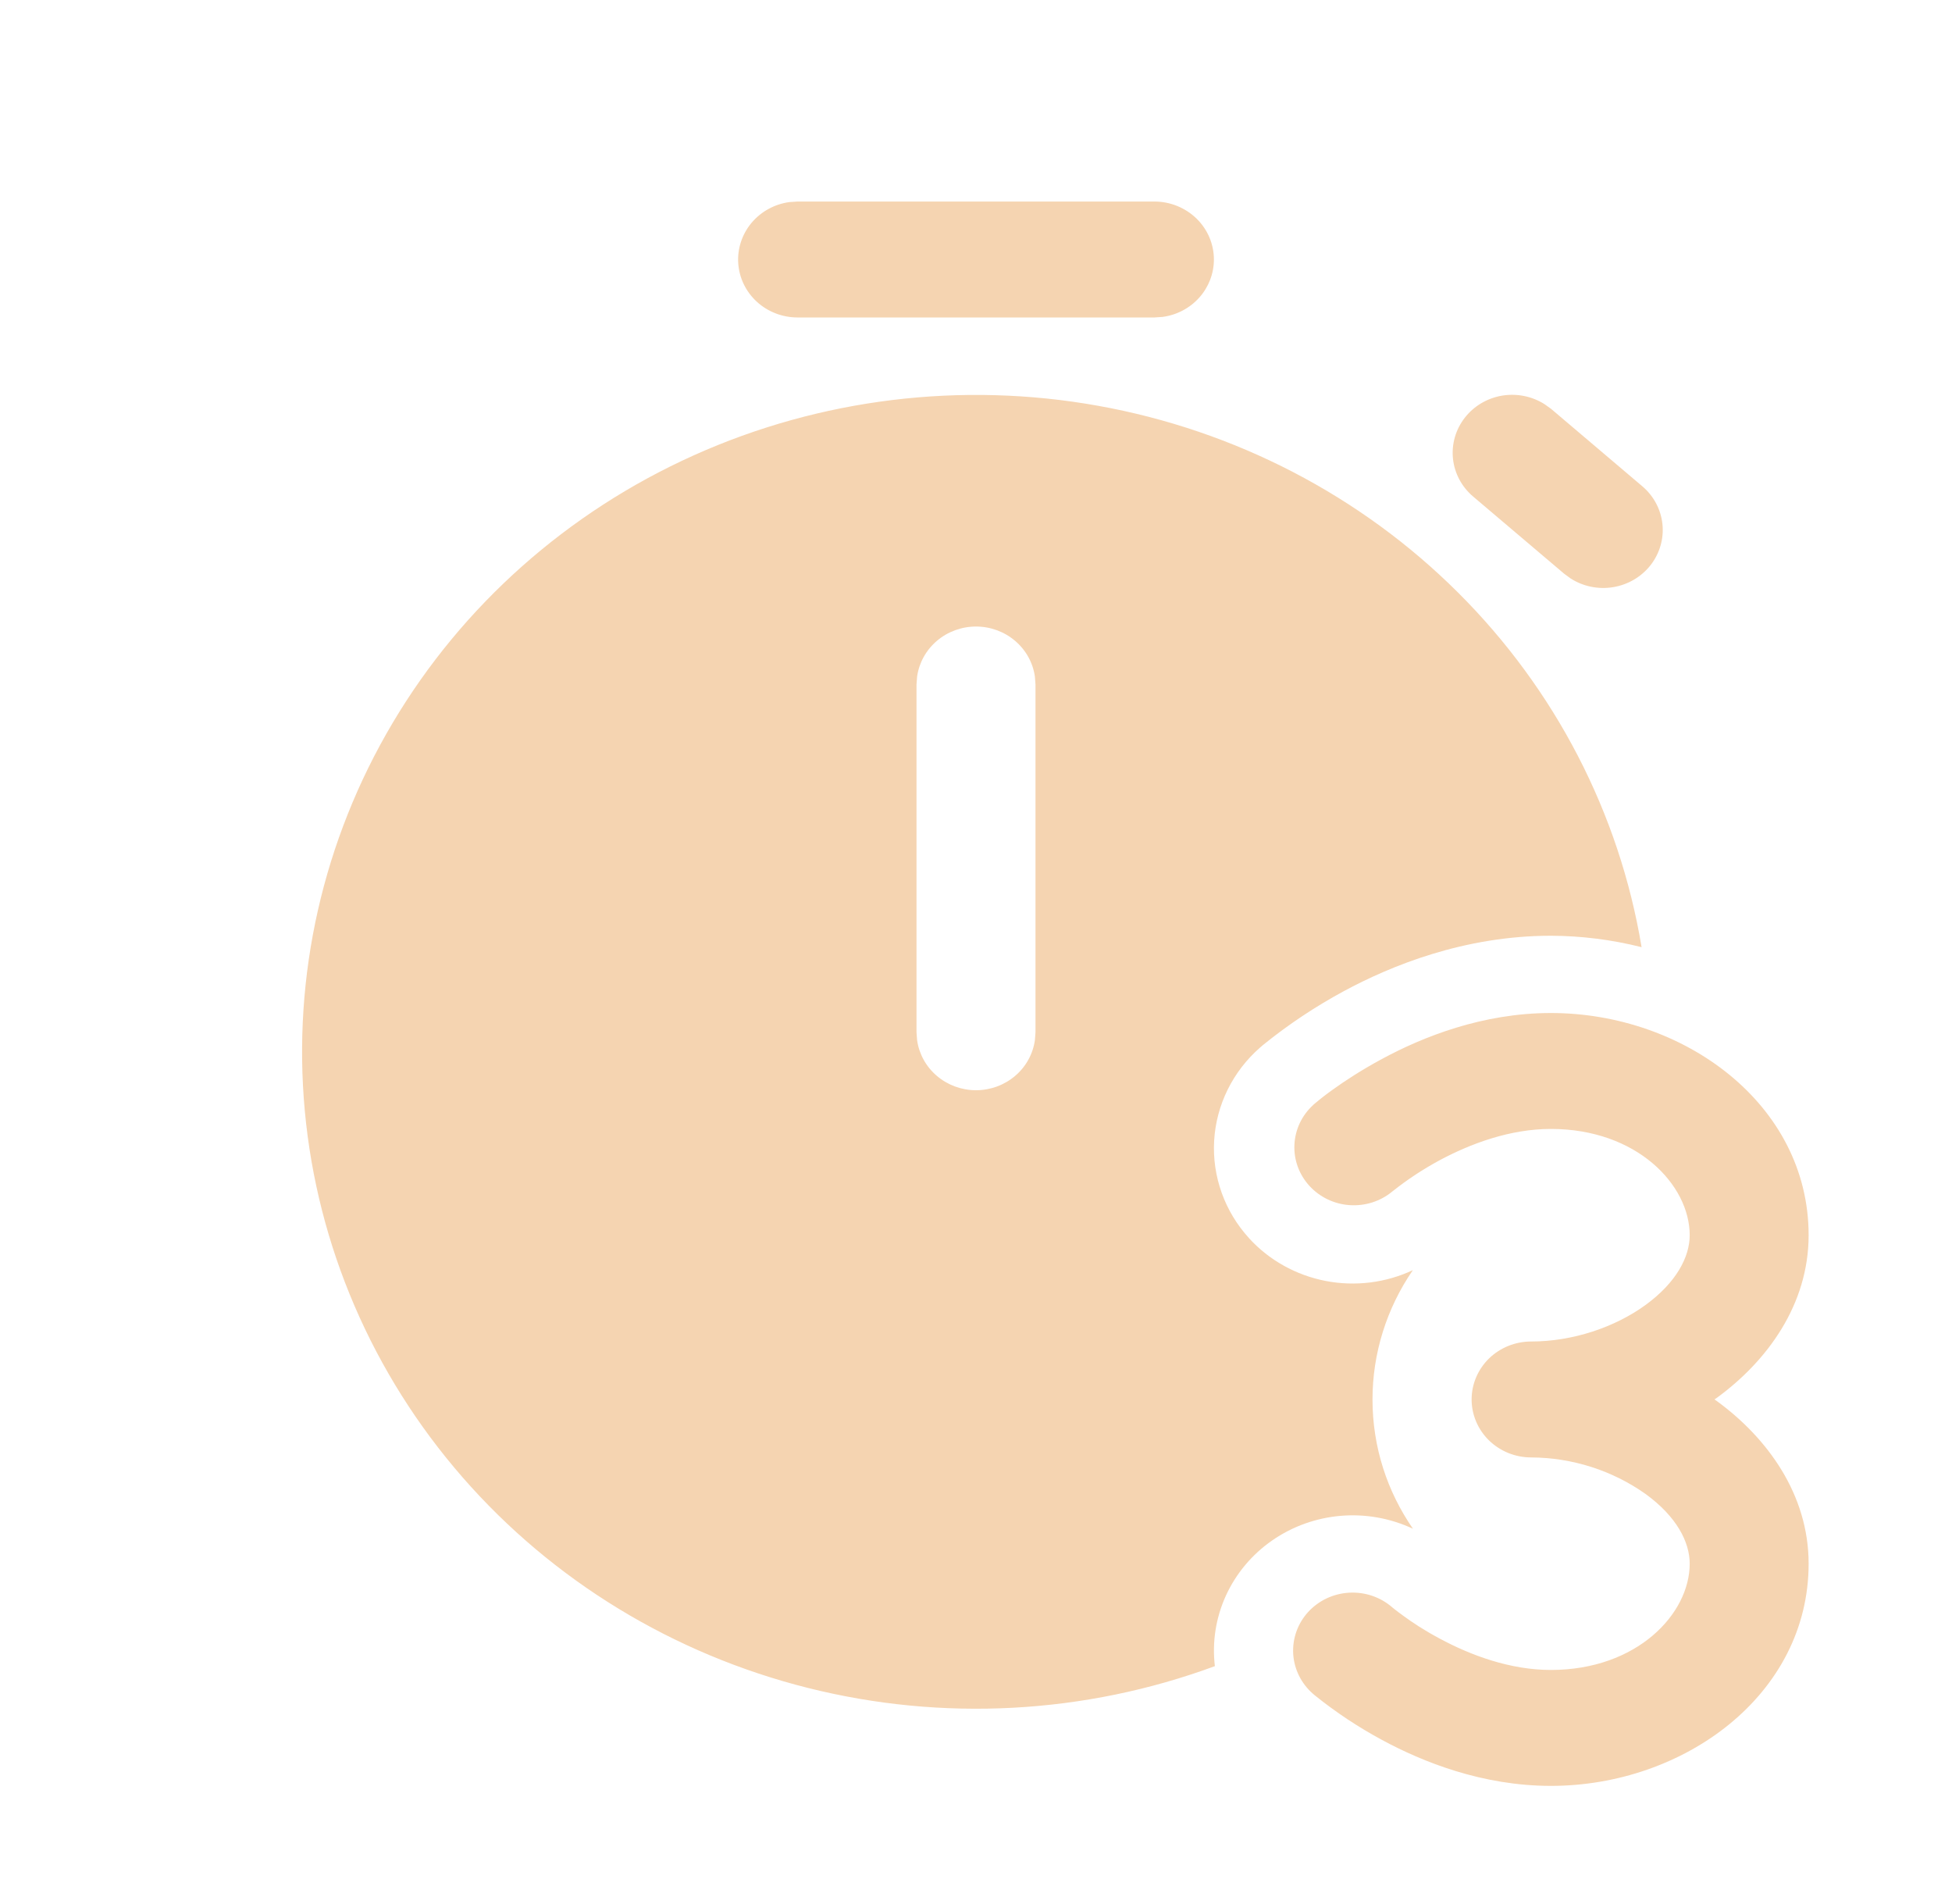 <?xml version="1.0" encoding="UTF-8"?> <svg xmlns="http://www.w3.org/2000/svg" width="40" height="39" viewBox="0 0 40 39" fill="none"><path d="M25.598 25.371C26.009 25.82 26.558 26.125 27.163 26.243C27.768 26.36 28.396 26.283 28.952 26.022C28.413 26.805 28.125 27.728 28.125 28.671C28.125 29.653 28.43 30.563 28.954 31.32C28.495 31.105 27.986 31.013 27.479 31.055C26.971 31.097 26.485 31.271 26.07 31.559C25.656 31.846 25.328 32.237 25.121 32.69C24.914 33.144 24.836 33.642 24.895 34.135C22.228 35.119 19.315 35.275 16.555 34.581C13.794 33.888 11.321 32.38 9.476 30.263C7.63 28.146 6.502 25.524 6.246 22.758C5.99 19.991 6.619 17.215 8.046 14.811C9.473 12.406 11.629 10.491 14.218 9.328C16.807 8.165 19.702 7.81 22.505 8.314C25.309 8.817 27.884 10.153 29.877 12.139C31.871 14.125 33.184 16.663 33.639 19.405C33.032 19.252 32.408 19.173 31.781 19.171C29.997 19.171 28.495 19.789 27.534 20.308C26.951 20.623 26.4 20.99 25.887 21.405L25.85 21.437L25.835 21.45L25.829 21.454L25.824 21.459C25.262 21.949 24.923 22.636 24.88 23.369C24.838 24.102 25.096 24.822 25.598 25.37M18.793 13.862L18.781 14.024V21.149L18.793 21.31C18.833 21.594 18.977 21.855 19.199 22.043C19.421 22.232 19.706 22.336 20 22.336C20.294 22.336 20.579 22.232 20.801 22.043C21.023 21.855 21.167 21.594 21.207 21.31L21.219 21.149V14.024L21.207 13.862C21.167 13.578 21.023 13.318 20.801 13.129C20.579 12.94 20.294 12.836 20 12.836C19.706 12.836 19.421 12.94 19.199 13.129C18.977 13.318 18.833 13.578 18.793 13.862ZM31.785 8.377L31.651 8.281C31.393 8.117 31.08 8.055 30.777 8.106C30.473 8.158 30.201 8.32 30.015 8.56C29.829 8.799 29.743 9.098 29.774 9.397C29.805 9.696 29.952 9.972 30.184 10.17L32.051 11.753L32.183 11.85C32.441 12.016 32.754 12.08 33.059 12.029C33.364 11.978 33.638 11.816 33.825 11.576C34.012 11.335 34.098 11.035 34.066 10.735C34.034 10.435 33.886 10.158 33.652 9.961L31.785 8.377ZM24.875 5.317C24.875 5.002 24.747 4.7 24.518 4.477C24.289 4.255 23.979 4.129 23.656 4.129H16.344L16.178 4.14C15.872 4.181 15.594 4.334 15.399 4.567C15.204 4.801 15.107 5.098 15.128 5.398C15.149 5.698 15.286 5.979 15.512 6.185C15.738 6.39 16.035 6.504 16.344 6.504H23.656L23.822 6.493C24.114 6.454 24.381 6.314 24.575 6.097C24.768 5.881 24.875 5.604 24.875 5.317ZM30.156 28.671C30.156 28.356 30.285 28.054 30.513 27.831C30.742 27.609 31.052 27.484 31.375 27.484C32.231 27.484 33.094 27.191 33.721 26.735C34.355 26.272 34.625 25.748 34.625 25.306C34.625 24.277 33.544 23.129 31.781 23.129C30.943 23.129 30.135 23.43 29.498 23.772C29.157 23.956 28.834 24.169 28.533 24.409L28.528 24.413C28.285 24.613 27.972 24.712 27.655 24.69C27.338 24.668 27.043 24.526 26.832 24.295C26.621 24.064 26.51 23.762 26.525 23.453C26.539 23.143 26.676 22.852 26.908 22.64V22.637L26.913 22.635L26.921 22.628L26.945 22.607C27.063 22.507 27.186 22.412 27.312 22.323C27.553 22.149 27.896 21.923 28.32 21.695C29.152 21.245 30.376 20.754 31.781 20.754C34.505 20.754 37.062 22.62 37.062 25.306C37.062 26.724 36.218 27.881 35.181 28.638L35.132 28.671L35.181 28.704C36.219 29.461 37.062 30.62 37.062 32.036C37.062 34.724 34.505 36.588 31.781 36.588C30.376 36.588 29.152 36.097 28.32 35.647C27.834 35.385 27.374 35.08 26.945 34.735L26.921 34.715L26.913 34.707L26.91 34.705L26.906 34.702C26.665 34.492 26.519 34.198 26.5 33.884C26.482 33.569 26.592 33.26 26.807 33.025C27.022 32.79 27.324 32.648 27.647 32.63C27.97 32.612 28.287 32.719 28.528 32.929L28.533 32.933L28.565 32.959C28.567 32.962 28.571 32.965 28.575 32.967C28.615 32.999 28.678 33.047 28.764 33.109C28.934 33.234 29.186 33.402 29.498 33.568C30.135 33.912 30.944 34.213 31.781 34.213C33.544 34.213 34.625 33.065 34.625 32.036C34.625 31.592 34.357 31.07 33.721 30.608C33.039 30.125 32.218 29.863 31.375 29.859C31.052 29.859 30.742 29.733 30.513 29.511C30.285 29.288 30.156 28.986 30.156 28.671Z" fill="#F5D4B1"></path></svg> 
